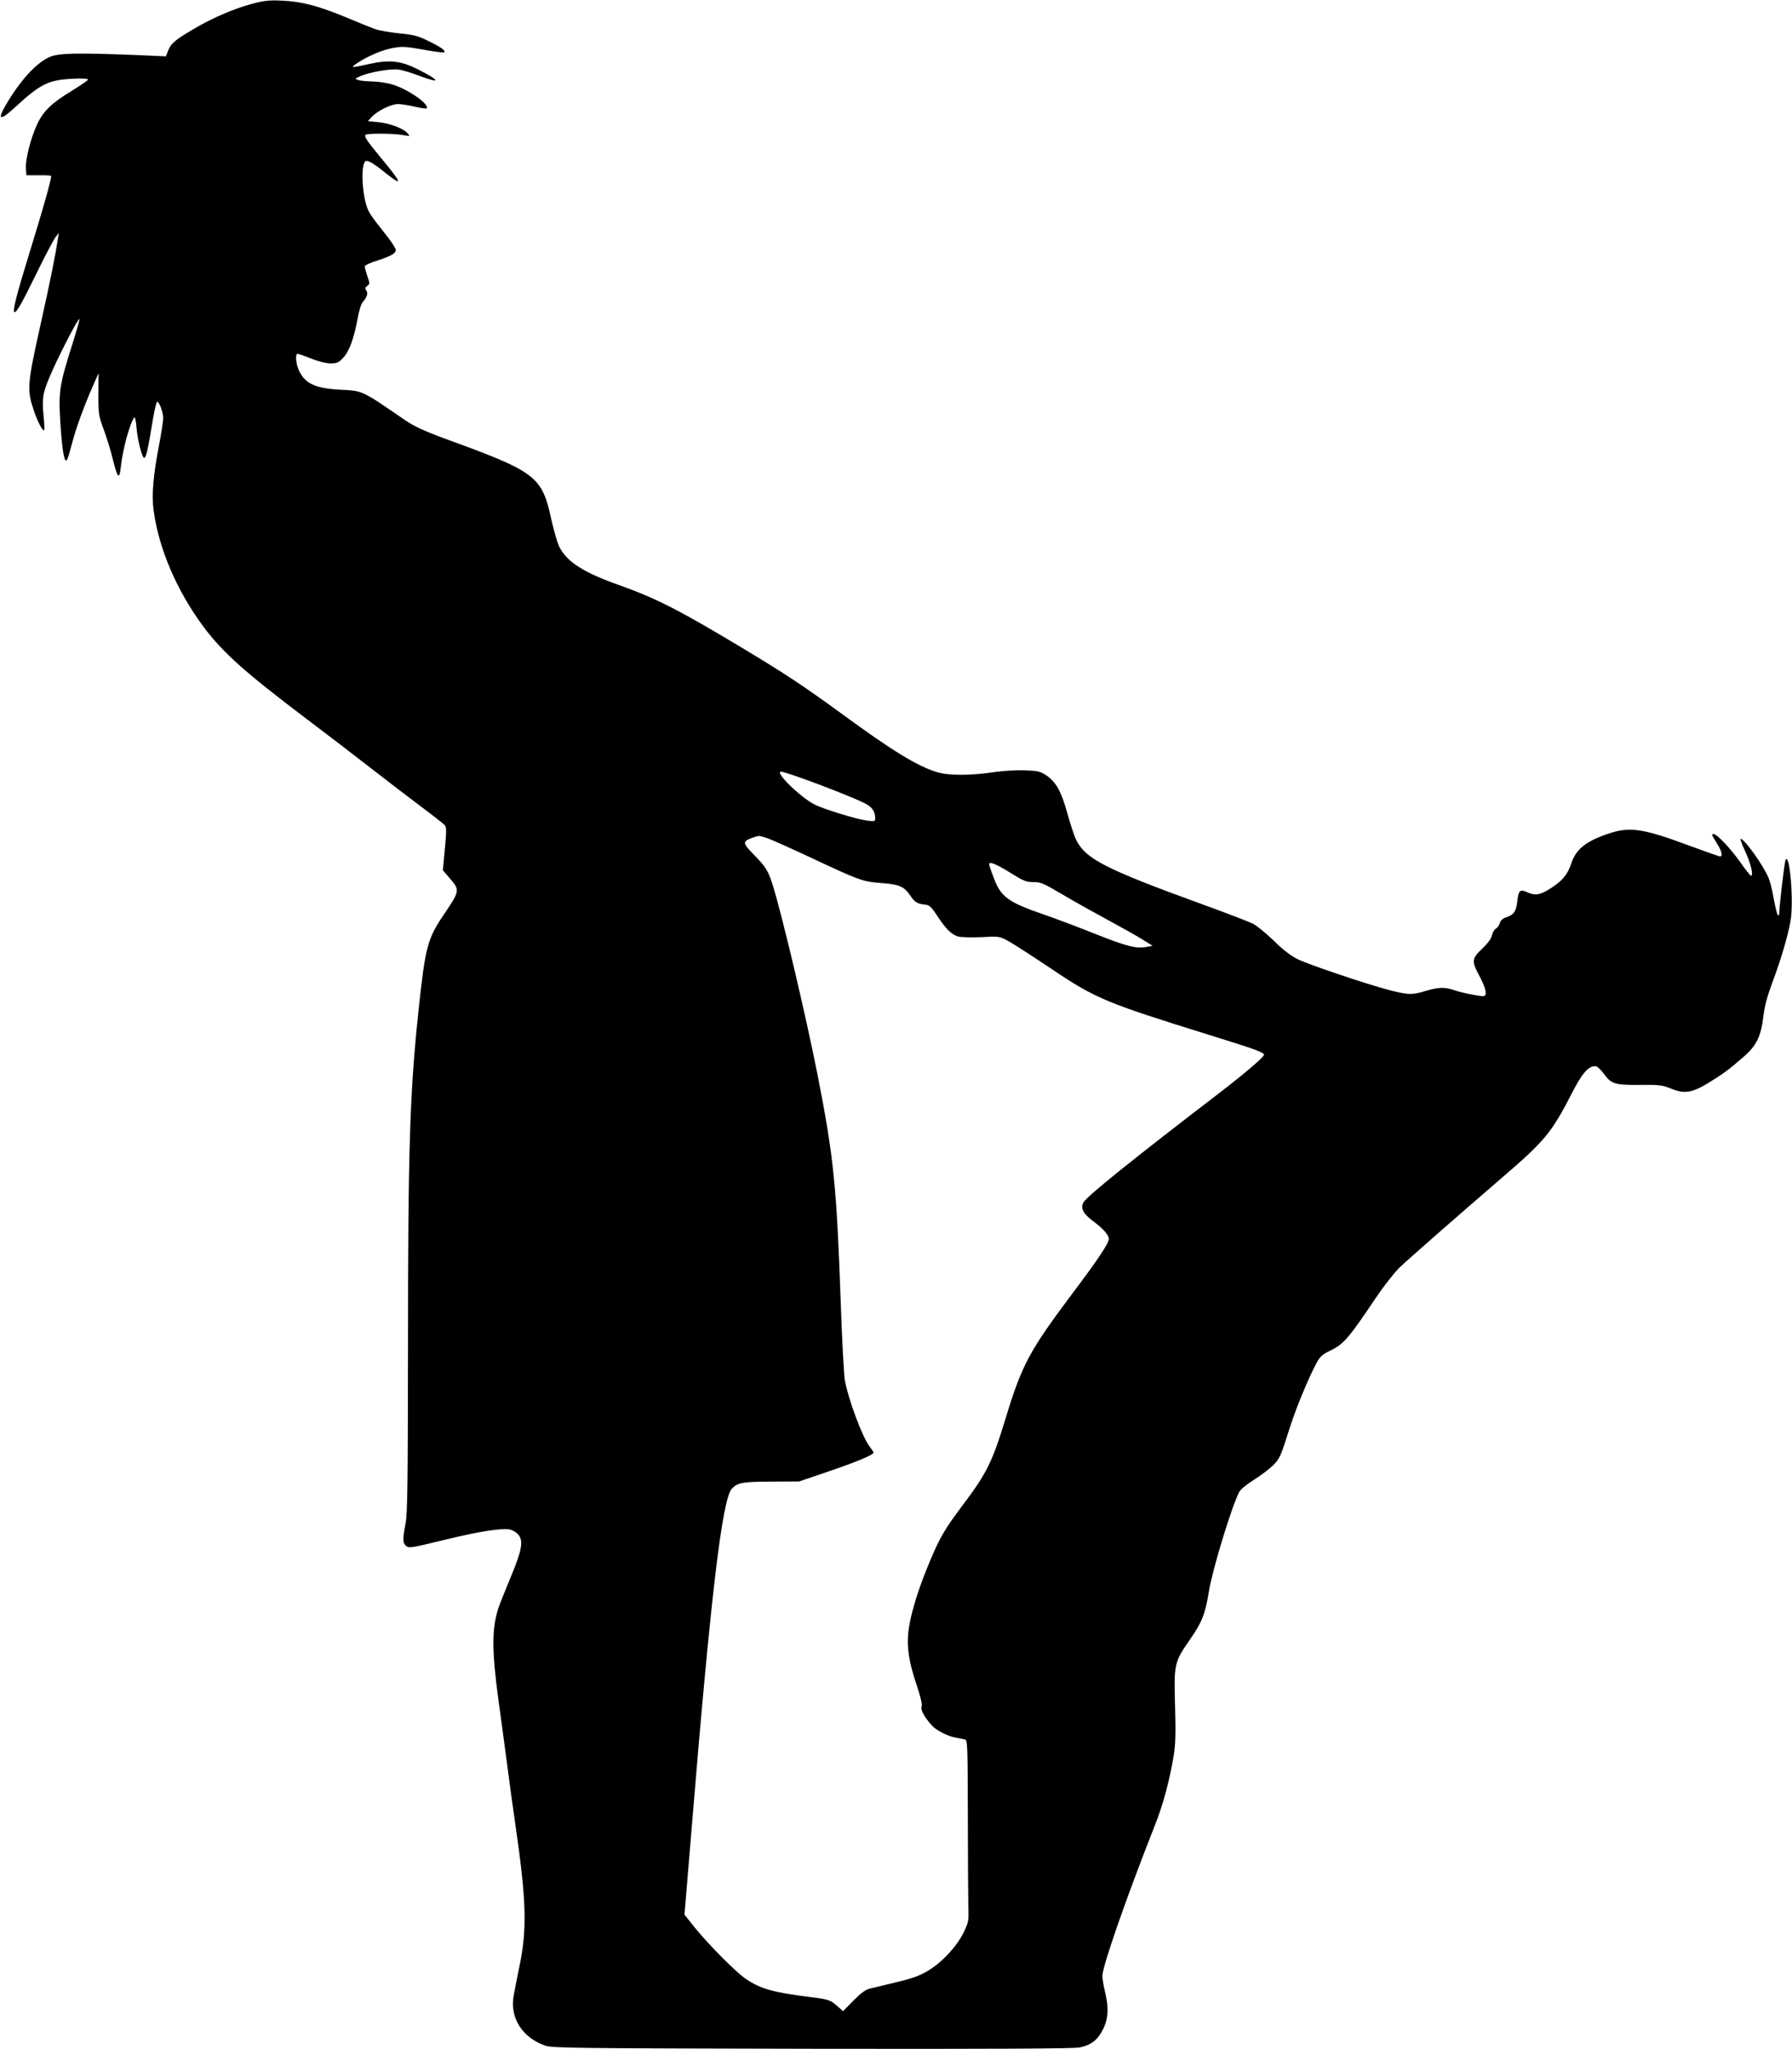 <?xml version="1.0" standalone="no"?>
<!DOCTYPE svg PUBLIC "-//W3C//DTD SVG 20010904//EN"
 "http://www.w3.org/TR/2001/REC-SVG-20010904/DTD/svg10.dtd">
<svg version="1.0" xmlns="http://www.w3.org/2000/svg"
 width="1120pt" height="1280pt" viewBox="0 0 1120 1280"
 preserveAspectRatio="xMidYMid meet">
<g transform="translate(0,1280) scale(0.1,-0.1)"
fill="#000000" stroke="none">
<path d="M1575 12776 c-108 -29 -231 -81 -340 -143 -134 -77 -164 -101 -182
-144 l-16 -41 -206 9 c-361 14 -469 11 -523 -14 -86 -40 -181 -145 -273 -301
-54 -93 -34 -98 56 -15 162 149 209 173 362 181 56 3 97 1 97 -5 0 -5 -44 -35
-98 -68 -131 -80 -182 -129 -221 -214 -40 -87 -73 -218 -69 -273 l3 -43 77 0
c43 1 78 -1 78 -5 0 -24 -53 -212 -129 -457 -89 -289 -116 -393 -100 -393 14
0 45 54 141 250 52 107 105 206 116 220 l20 25 -4 -25 c-19 -121 -45 -253
-110 -545 -85 -381 -87 -410 -40 -547 24 -69 54 -124 62 -115 3 2 1 44 -4 93
-11 114 -4 147 58 285 59 130 160 323 166 316 3 -2 -16 -69 -41 -148 -86 -272
-91 -303 -76 -526 12 -166 25 -232 41 -203 5 9 18 53 30 99 22 89 76 236 132
363 l34 77 -1 -132 c0 -126 2 -136 34 -222 18 -49 44 -132 56 -184 30 -120 41
-131 50 -49 12 114 58 279 85 311 4 4 10 -24 13 -62 6 -78 35 -191 48 -191 12
0 24 53 50 213 12 75 26 137 31 137 14 0 38 -65 38 -102 0 -18 -11 -89 -24
-158 -38 -195 -49 -322 -36 -418 33 -242 146 -505 314 -730 119 -159 261 -285
641 -572 127 -96 309 -235 405 -310 96 -75 236 -182 311 -238 74 -55 141 -108
148 -116 13 -16 13 -32 -5 -217 l-6 -65 41 -48 c66 -76 65 -80 -27 -217 -112
-164 -123 -207 -167 -619 -54 -511 -65 -864 -65 -2095 -1 -845 -3 -1034 -15
-1100 -19 -102 -18 -120 0 -139 19 -19 24 -18 260 39 200 49 339 70 390 61 20
-4 43 -18 56 -34 31 -40 21 -95 -49 -264 -33 -79 -67 -164 -76 -190 -43 -131
-43 -264 0 -583 14 -99 36 -265 50 -370 13 -104 40 -298 59 -430 65 -453 70
-631 20 -865 -14 -69 -30 -149 -35 -179 -24 -136 55 -260 197 -309 44 -16 180
-17 1668 -20 1128 -2 1636 1 1672 8 72 15 113 46 146 112 34 66 38 135 13 238
-9 36 -16 80 -16 98 0 58 150 489 323 927 57 142 95 285 123 450 11 70 13 138
8 310 -7 262 -5 272 93 413 75 108 96 160 118 298 22 137 142 531 190 624 8
16 47 48 90 75 42 26 95 66 119 89 45 44 49 54 109 243 37 117 118 312 165
398 23 43 37 55 94 82 75 37 111 78 275 323 50 74 117 160 149 191 64 61 349
310 649 569 258 221 304 277 426 515 67 131 105 175 150 175 11 0 34 -21 55
-50 45 -62 69 -69 234 -67 108 1 132 -2 178 -21 87 -36 133 -30 232 29 93 56
133 85 227 167 81 70 109 127 124 252 8 67 25 129 56 212 52 138 98 292 114
386 21 118 -5 428 -31 381 -7 -12 -40 -295 -40 -339 0 -9 -3 -10 -9 -5 -5 6
-16 51 -25 100 -8 50 -23 109 -32 130 -32 78 -151 245 -175 245 -4 0 8 -34 27
-75 35 -73 55 -155 38 -155 -5 0 -35 38 -68 85 -57 82 -145 175 -166 175 -15
0 -13 -4 20 -57 30 -46 39 -83 21 -83 -5 0 -88 29 -183 64 -303 113 -382 124
-520 77 -139 -48 -198 -96 -228 -186 -23 -69 -55 -107 -130 -155 -64 -41 -94
-46 -141 -25 -49 23 -58 15 -66 -56 -7 -62 -22 -84 -69 -99 -23 -8 -36 -20
-40 -36 -4 -14 -14 -29 -24 -34 -10 -5 -21 -24 -25 -42 -5 -22 -26 -50 -61
-84 -64 -60 -67 -77 -23 -160 36 -67 50 -109 43 -128 -4 -11 -18 -11 -77 0
-40 7 -92 20 -116 28 -58 21 -102 20 -181 -4 -84 -26 -108 -25 -226 5 -145 38
-501 158 -575 194 -43 22 -92 59 -149 116 -47 45 -105 93 -129 105 -24 12
-162 65 -305 117 -625 227 -744 288 -803 413 -11 25 -35 98 -53 163 -37 134
-71 194 -131 234 -37 25 -54 28 -134 31 -51 2 -139 -3 -199 -12 -138 -21 -277
-21 -347 0 -123 37 -277 130 -599 366 -243 177 -349 247 -620 410 -391 235
-539 311 -770 393 -227 80 -331 148 -377 245 -11 25 -32 99 -47 165 -59 271
-93 297 -665 505 -130 48 -192 77 -247 114 -280 192 -262 184 -414 192 -151 9
-214 39 -251 119 -20 43 -25 105 -9 105 5 0 43 -13 85 -30 45 -18 94 -30 122
-30 39 0 50 5 78 35 38 40 68 123 90 244 9 51 22 93 33 105 27 30 34 56 21 73
-9 11 -8 16 6 27 17 12 17 15 1 61 -9 27 -16 54 -16 61 0 7 36 24 83 38 46 14
91 34 100 44 15 17 15 20 -5 52 -11 19 -47 66 -78 105 -32 38 -65 85 -75 104
-38 74 -53 265 -25 310 10 17 46 -2 128 -68 112 -90 106 -67 -22 87 -92 111
-112 140 -101 150 9 10 171 9 230 -1 49 -9 50 -9 32 11 -28 31 -111 62 -183
69 l-65 6 27 29 c37 38 120 78 161 78 19 0 66 -7 104 -16 39 -9 72 -14 75 -11
22 22 -105 113 -203 146 -37 12 -90 21 -130 22 -37 1 -79 4 -93 9 -24 7 -24 8
14 25 58 25 192 48 240 40 23 -3 81 -21 131 -40 132 -50 127 -29 -11 41 -107
54 -176 62 -299 36 -126 -28 -128 -27 -82 4 64 43 160 84 226 95 53 10 80 8
187 -11 68 -13 127 -20 131 -17 10 11 -23 34 -104 73 -60 30 -88 37 -180 46
-59 6 -128 18 -153 28 -25 9 -106 42 -180 73 -176 72 -272 97 -395 103 -84 4
-115 0 -190 -20z m3430 -4835 c148 -52 339 -128 398 -158 47 -23 67 -51 67
-95 0 -19 -4 -20 -51 -14 -68 9 -269 71 -327 100 -92 47 -254 206 -210 206 7
0 63 -17 123 -39z m-209 -377 c26 -9 156 -67 288 -129 288 -135 308 -142 422
-151 114 -8 144 -21 183 -78 30 -44 44 -52 101 -58 18 -2 36 -20 66 -66 55
-85 91 -120 132 -132 19 -5 85 -7 146 -4 110 6 111 6 169 -25 31 -17 153 -96
270 -174 273 -184 338 -211 982 -411 296 -92 345 -110 345 -125 0 -14 -126
-121 -276 -236 -552 -423 -832 -648 -853 -687 -19 -36 0 -71 62 -117 61 -45
97 -86 97 -110 0 -27 -63 -122 -220 -331 -276 -367 -322 -452 -425 -790 -82
-270 -117 -342 -268 -542 -110 -147 -140 -196 -202 -343 -65 -153 -111 -294
-131 -403 -21 -118 -10 -215 46 -381 26 -77 35 -121 30 -132 -9 -16 18 -67 64
-117 27 -31 102 -69 152 -77 21 -4 47 -9 56 -11 15 -4 16 -45 17 -477 0 -260
2 -515 3 -567 3 -91 1 -99 -30 -163 -43 -87 -136 -187 -223 -238 -51 -31 -99
-48 -196 -71 -70 -17 -145 -35 -166 -40 -28 -7 -57 -28 -103 -75 l-65 -66 -27
24 c-51 46 -60 50 -178 64 -229 29 -307 50 -399 111 -61 40 -230 210 -321 321
l-66 83 6 72 c3 40 22 262 41 493 117 1427 189 2028 248 2094 37 40 64 45 247
46 l175 1 182 62 c168 57 283 104 283 118 0 3 -11 20 -25 38 -45 59 -132 291
-155 415 -5 29 -17 243 -25 475 -26 739 -44 918 -146 1436 -73 367 -213 962
-276 1170 -30 99 -44 123 -127 207 -66 68 -66 77 -3 100 42 15 39 15 93 -3z
m1525 -220 c76 -47 93 -54 138 -54 46 0 64 -8 184 -79 72 -43 202 -115 287
-161 85 -46 182 -100 214 -121 l60 -37 -38 -7 c-64 -12 -122 2 -320 81 -105
42 -249 96 -321 121 -224 77 -270 110 -314 229 -37 98 -37 98 -5 90 16 -4 68
-32 115 -62z"/>
</g>
</svg>
